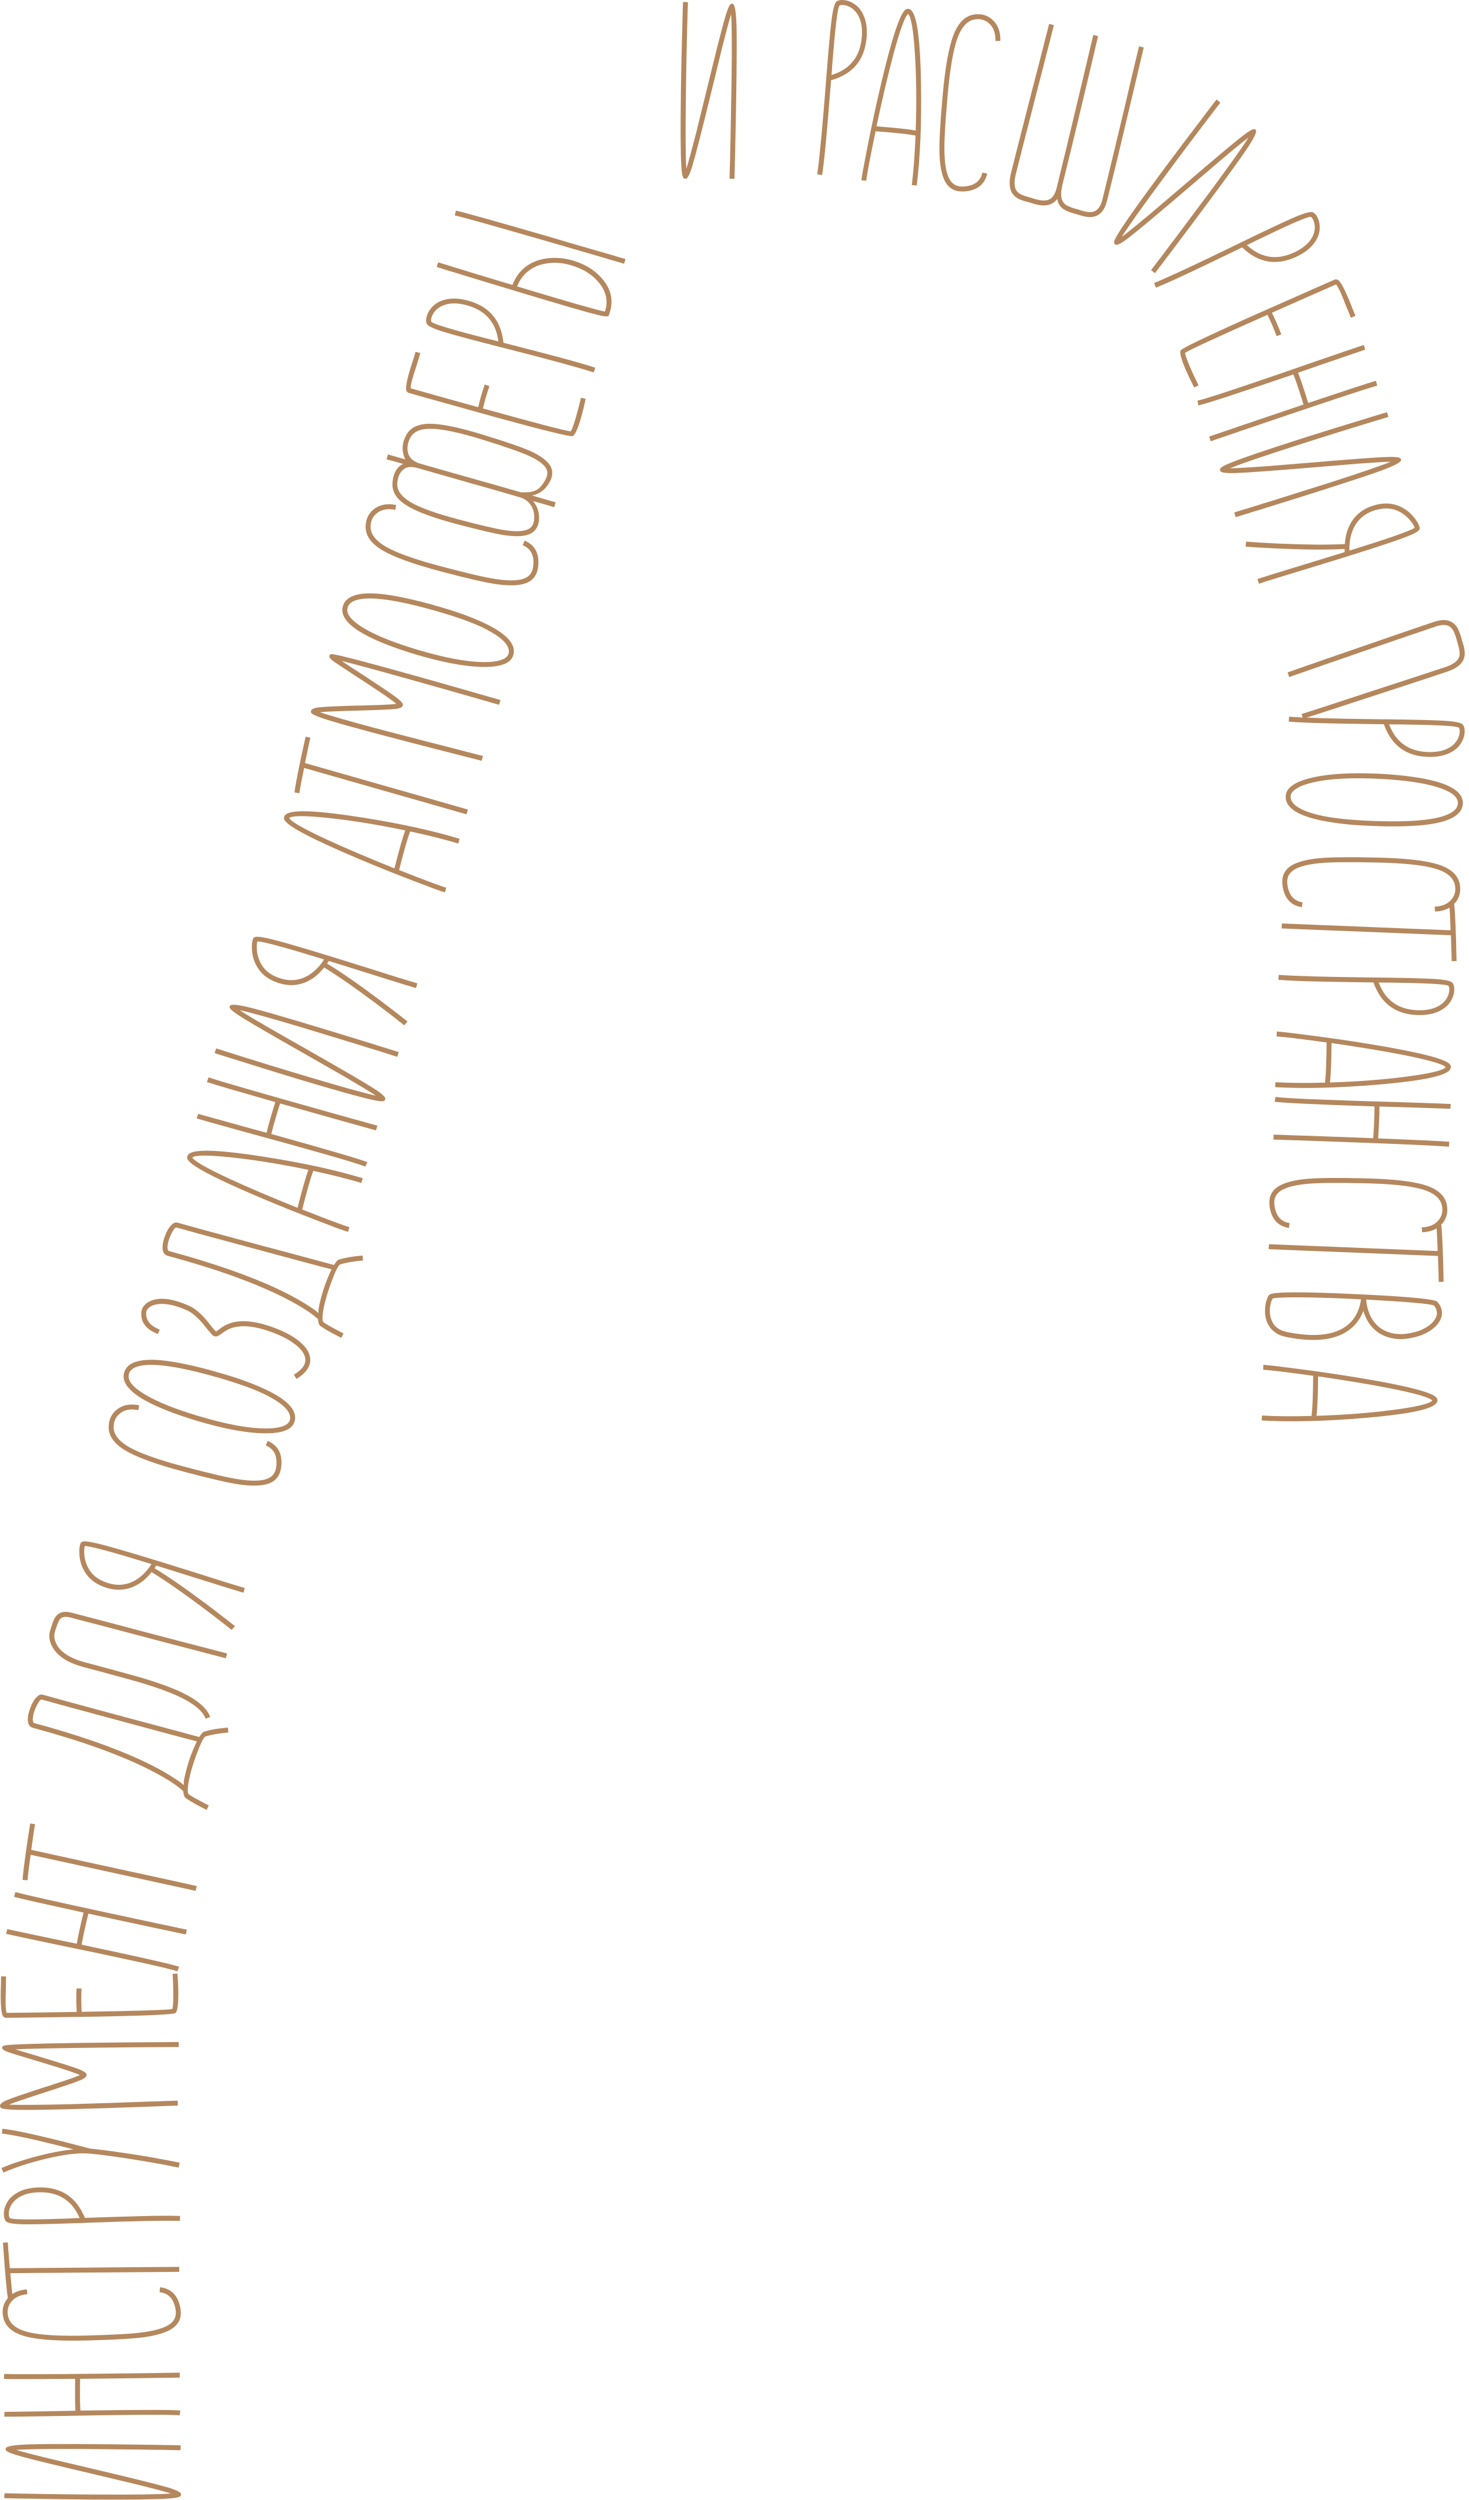 <?xml version="1.0" encoding="UTF-8"?> <svg xmlns="http://www.w3.org/2000/svg" width="298" height="507" viewBox="0 0 298 507" fill="none"><path d="M36.723 505.87C36.692 506.082 36.579 506.23 36.385 506.312C36.06 506.461 35.386 506.572 34.361 506.646C31.921 506.843 26.631 506.917 18.493 506.866C16.491 506.849 14.35 506.825 12.071 506.794C10.264 506.759 8.392 506.725 6.455 506.691C5.69 506.681 4.933 506.67 4.184 506.66C3.598 506.648 3.012 506.636 2.426 506.625C2.214 506.61 1.995 506.604 1.767 506.605L1.523 506.607L1.303 506.585C1.026 506.587 0.88 506.588 0.863 506.588L0.904 505.587C7.677 505.746 14.107 505.834 20.194 505.852C27.633 505.892 32.466 505.822 34.695 505.642C33.406 505.245 31.082 504.628 27.722 503.792C25.439 503.24 22.292 502.491 18.281 501.545C11.302 499.907 6.744 498.795 4.607 498.209C2.503 497.639 1.376 497.201 1.227 496.892L1.104 496.698L1.2 496.453C1.343 496.045 2.863 495.789 5.759 495.685C9.86 495.556 18.568 495.586 31.884 495.776C32.291 495.789 32.755 495.802 33.276 495.814L33.935 495.809L34.545 495.828C35.506 495.837 36.206 495.848 36.645 495.861L36.629 496.862C36.189 496.849 35.489 496.838 34.529 496.829L33.918 496.81L33.259 496.79C32.738 496.795 32.266 496.79 31.843 496.777C31.501 496.78 31.013 496.775 30.378 496.764L28.742 496.728C27.016 496.709 25.616 496.695 24.542 496.687C21.433 496.646 18.706 496.619 16.362 496.604C9.689 496.575 5.327 496.641 3.278 496.803C4.518 497.184 6.695 497.753 9.81 498.51C11.962 499.031 14.865 499.716 18.517 500.567C26.605 502.474 31.742 503.744 33.928 504.378C35.788 504.917 36.719 505.382 36.722 505.773L36.723 505.87Z" fill="#B4875D"></path><path d="M0.797 482.404L0.838 481.403C3.085 481.483 9.417 481.466 19.833 481.353C22.193 481.319 24.414 481.293 26.497 481.277C28.141 481.248 29.817 481.227 31.526 481.214C32.194 481.192 32.861 481.179 33.528 481.174C34.033 481.17 34.545 481.166 35.066 481.162C35.994 481.138 36.458 481.126 36.458 481.126L36.465 482.127L34.683 482.166C34.016 482.171 33.357 482.176 32.706 482.181C31.86 482.188 31.021 482.202 30.191 482.225C28.043 482.242 25.976 482.266 23.991 482.297C20.996 482.337 18.416 482.365 16.252 482.382C16.238 482.675 16.233 483.049 16.236 483.505C16.224 484.059 16.22 484.612 16.224 485.165C16.22 486.63 16.245 487.851 16.302 488.827C28.28 488.653 35.043 488.649 36.59 488.816L36.452 489.794C35.344 489.672 32.088 489.64 26.685 489.699C22.421 489.732 17.188 489.813 10.988 489.942C5.292 490.035 1.923 490.078 0.881 490.07L0.898 489.093C1.923 489.085 5.284 489.035 10.98 488.942L15.301 488.859C15.245 487.867 15.219 486.638 15.224 485.173C15.219 484.62 15.223 484.075 15.235 483.537C15.248 483.081 15.253 482.699 15.251 482.39C7.097 482.453 2.279 482.458 0.797 482.404Z" fill="#B4875D"></path><path d="M36.679 468.986C36.687 469.898 36.416 470.689 35.868 471.361C34.868 472.557 32.815 473.395 29.71 473.874C27.499 474.217 23.57 474.459 17.924 474.601C12.049 474.76 7.815 474.492 5.222 473.796C2.612 473.1 1.097 471.826 0.675 469.974C0.355 468.609 0.582 467.386 1.355 466.306C2.241 465.078 3.602 464.392 5.441 464.248L5.546 465.224C4.001 465.366 2.882 465.92 2.189 466.886C1.577 467.72 1.398 468.674 1.65 469.746C2.004 471.29 3.42 472.361 5.899 472.961C8.394 473.543 12.391 473.757 17.891 473.6C23.294 473.46 27.069 473.236 29.215 472.926C32.271 472.496 34.227 471.756 35.081 470.708C35.598 470.101 35.779 469.319 35.625 468.36C35.266 466.181 34.183 465.002 32.375 464.82L32.465 463.819C34.794 464.077 36.181 465.548 36.625 468.23L36.679 468.986Z" fill="#B4875D"></path><path d="M0.584 454.79L1.584 454.709C1.584 454.726 1.594 454.88 1.612 455.173C1.647 455.515 1.675 455.905 1.694 456.344C1.802 457.613 1.901 458.817 1.991 459.955C2.626 459.95 4.563 459.935 7.801 459.91C8.648 459.904 9.364 459.898 9.95 459.894L12.269 459.876C14.059 459.862 15.72 459.849 17.249 459.837C26.608 459.748 32.98 459.699 36.365 459.689L36.348 460.69C33.028 460.716 26.73 460.765 17.452 460.836L8.029 460.91C4.758 460.935 2.78 460.95 2.096 460.956C2.312 463.574 2.488 465.298 2.625 466.127L1.625 466.282C1.455 465.29 1.234 463.127 0.964 459.792C0.875 458.735 0.793 457.613 0.718 456.425C0.683 456.035 0.656 455.661 0.637 455.303C0.619 455.173 0.61 455.059 0.609 454.961C0.593 454.88 0.584 454.823 0.584 454.79Z" fill="#B4875D"></path><path d="M1.985 449.797C2.394 450.005 4.193 450.089 7.383 450.048C8.604 450.038 10.076 450.002 11.801 449.94L14.047 449.874L15.121 449.817L16.17 449.784C16.054 449.525 15.938 449.29 15.823 449.079C15.674 448.787 15.517 448.512 15.353 448.252C14.941 447.588 14.456 447.014 13.899 446.53C12.407 445.191 10.481 444.53 8.121 444.549C6.347 444.562 4.91 444.915 3.808 445.607C3.387 445.871 3.023 446.183 2.717 446.544C2.475 446.822 2.282 447.117 2.138 447.427C1.914 447.901 1.795 448.382 1.783 448.87C1.769 449.261 1.837 449.57 1.985 449.797ZM36.488 450.359C33.329 450.27 27.194 450.39 18.082 450.722L16.617 450.782C10.711 450.99 6.74 451.078 4.705 451.045C2.67 450.996 1.505 450.793 1.209 450.437C0.913 450.082 0.771 449.578 0.782 448.927C0.777 448.276 0.927 447.64 1.231 447.019C1.407 446.627 1.632 446.267 1.907 445.94C2.261 445.514 2.69 445.144 3.192 444.831C4.455 444.007 6.096 443.588 8.114 443.572C12.492 443.538 15.527 445.598 17.22 449.752L18.05 449.721C23.045 449.552 26.584 449.443 28.668 449.394C31.987 449.303 34.608 449.291 36.529 449.358L36.488 450.359Z" fill="#B4875D"></path><path d="M0.387 432.647L0.477 431.67C2.513 431.882 6.027 432.603 11.017 433.834C12.566 434.213 14.213 434.631 15.958 435.09C16.252 435.169 16.554 435.248 16.863 435.327C17.092 435.39 17.328 435.453 17.573 435.517C18.03 435.643 18.282 435.706 18.331 435.706C20.905 435.947 24.767 436.486 29.916 437.325C31.432 437.606 32.965 437.888 34.513 438.169C35.018 438.279 35.483 438.373 35.907 438.451C36.054 438.482 36.184 438.506 36.298 438.521C36.38 438.537 36.428 438.544 36.445 438.544L36.257 439.547C36.257 439.547 36.078 439.516 35.719 439.453C35.507 439.406 35.304 439.367 35.108 439.336C34.847 439.273 34.586 439.218 34.325 439.171C33.625 439.046 32.932 438.913 32.247 438.772C31.383 438.616 30.536 438.468 29.704 438.328C24.555 437.473 20.709 436.933 18.168 436.708C16.034 436.513 13.091 436.862 9.338 437.753C6.056 438.544 3.175 439.478 0.693 440.555L0.295 439.63C2.047 438.884 4.222 438.151 6.821 437.431C9.858 436.61 12.556 436.085 14.914 435.855C13.577 435.507 12.395 435.207 11.367 434.954C9.9 434.591 8.562 434.268 7.356 433.985C4.176 433.26 1.853 432.815 0.387 432.647Z" fill="#B4875D"></path><path d="M36.263 415.09C29.687 415.125 23.413 415.182 17.44 415.26C10.442 415.347 5.666 415.449 3.111 415.567C4.09 415.885 5.534 416.321 7.443 416.876C11.75 418.177 14.515 419.051 15.74 419.497C16.882 419.928 17.488 420.306 17.555 420.631C17.656 421.021 17.276 421.406 16.417 421.787C15.443 422.202 12.992 423.043 9.063 424.31C8.3 424.56 7.65 424.769 7.115 424.936C6.368 425.185 5.702 425.41 5.118 425.61C3.624 426.094 2.528 426.485 1.831 426.783C3.752 426.882 8.033 426.849 14.672 426.684C17.13 426.616 19.863 426.529 22.874 426.425C25.233 426.341 27.601 426.258 29.977 426.174C30.627 426.153 31.343 426.131 32.124 426.109C32.401 426.09 32.718 426.08 33.076 426.077L33.516 426.049L33.906 426.046C35.062 426.005 35.778 425.983 36.054 425.981L36.062 426.982C35.655 426.985 33.637 427.057 30.009 427.199C16.243 427.697 7.496 427.911 3.768 427.842C2.091 427.807 1 427.717 0.494 427.575C0.184 427.48 0.02 427.31 0.002 427.066C-0.033 426.692 0.403 426.306 1.311 425.908C2.317 425.477 4.801 424.62 8.762 423.336L9.274 423.185L10.881 422.66C11.726 422.393 12.44 422.16 13.024 421.96C14.599 421.427 15.662 421.036 16.214 420.788C15.56 420.483 14.254 420.022 12.296 419.402C11.546 419.164 10.673 418.894 9.678 418.592C8.993 418.386 8.152 418.132 7.157 417.83C3.894 416.863 1.936 416.251 1.283 415.996C0.728 415.773 0.45 415.531 0.448 415.27L0.446 415.075L0.64 414.878C0.672 414.861 0.713 414.845 0.762 414.828C0.859 414.795 1.046 414.761 1.322 414.726C2.038 414.639 3.372 414.564 5.325 414.5C10.776 414.311 21.086 414.174 36.255 414.089L36.263 415.09Z" fill="#B4875D"></path><path d="M35.023 400.27L35.999 400.214C36.108 401.678 36.167 402.947 36.175 404.021C36.194 406.463 36.002 407.856 35.597 408.201C35.225 408.497 30.011 408.741 19.953 408.933C16.113 408.995 12.06 409.051 7.796 409.1C6.38 409.111 4.989 409.13 3.622 409.157L1.253 409.175C1.026 409.177 0.838 409.097 0.69 408.935C0.264 408.516 0.086 406.661 0.159 403.373C0.201 402.494 0.218 401.631 0.212 400.785L1.213 400.777C1.216 401.151 1.211 401.583 1.198 402.071L1.184 403.414C1.172 403.935 1.159 404.399 1.146 404.806C1.134 405.343 1.13 405.815 1.133 406.222C1.157 407.28 1.228 407.93 1.343 408.174C4.957 408.145 9.693 408.084 15.551 407.99L15.549 407.624C15.531 407.445 15.521 407.29 15.521 407.16C15.501 406.721 15.489 406.306 15.486 405.915C15.478 404.809 15.495 403.905 15.539 403.205L16.54 403.246C16.497 403.946 16.479 404.85 16.488 405.956C16.507 406.347 16.518 406.754 16.522 407.177C16.523 407.323 16.532 407.478 16.55 407.641C16.55 407.754 16.551 407.86 16.552 407.958C27.7 407.79 33.835 407.604 34.956 407.4C35.084 407.041 35.15 406.121 35.155 404.64C35.161 403.289 35.117 401.832 35.023 400.27Z" fill="#B4875D"></path><path d="M2.852 384.656L3.114 383.689C5.287 384.264 11.466 385.648 21.649 387.841C23.958 388.329 26.13 388.796 28.165 389.241C29.775 389.576 31.414 389.926 33.084 390.291C33.739 390.418 34.393 390.553 35.045 390.695C35.538 390.803 36.039 390.912 36.547 391.024C37.457 391.206 37.912 391.297 37.912 391.297L37.698 392.275L35.952 391.918C35.3 391.775 34.656 391.635 34.02 391.496C33.193 391.315 32.373 391.144 31.558 390.982C29.459 390.524 27.438 390.09 25.495 389.682C22.566 389.058 20.044 388.515 17.929 388.053C17.851 388.335 17.763 388.699 17.665 389.145C17.531 389.682 17.405 390.221 17.287 390.761C16.958 392.189 16.713 393.385 16.552 394.349C28.273 396.828 34.869 398.32 36.341 398.826L35.989 399.748C34.936 399.385 31.768 398.634 26.486 397.496C22.32 396.585 17.199 395.507 11.124 394.262C5.548 393.093 2.253 392.389 1.239 392.151L1.471 391.202C2.473 391.421 5.762 392.115 11.337 393.284L15.569 394.159C15.734 393.179 15.98 391.975 16.309 390.547C16.427 390.007 16.552 389.476 16.682 388.955C16.796 388.513 16.885 388.141 16.951 387.839C8.985 386.097 4.285 385.036 2.852 384.656Z" fill="#B4875D"></path><path d="M6.106 369.77L7.1 369.912C7.097 369.928 7.071 370.081 7.025 370.371C6.984 370.712 6.924 371.099 6.846 371.531C6.67 372.792 6.5 373.988 6.337 375.119C6.957 375.254 8.849 375.668 12.013 376.36C12.84 376.54 13.54 376.693 14.112 376.818L16.378 377.314C18.127 377.696 19.749 378.051 21.243 378.378C30.39 380.361 36.615 381.722 39.918 382.461L39.681 383.433C36.437 382.724 30.284 381.379 21.22 379.397L12.014 377.384C8.818 376.686 6.886 376.263 6.218 376.117C5.849 378.719 5.64 380.439 5.59 381.278L4.581 381.207C4.634 380.203 4.897 378.044 5.371 374.733C5.518 373.682 5.686 372.569 5.876 371.394C5.928 371.006 5.984 370.635 6.045 370.282C6.057 370.151 6.073 370.038 6.094 369.942C6.095 369.859 6.1 369.802 6.106 369.77Z" fill="#B4875D"></path><path d="M37.276 361.471C37.278 361.286 37.298 361.097 37.336 360.905C37.881 358.166 38.749 355.57 39.94 353.117C39.211 352.943 37.408 352.471 34.531 351.7C31.497 350.884 28.322 350.029 25.006 349.133C16.139 346.754 10.61 345.251 8.419 344.626C8.173 344.657 7.836 345.094 7.409 345.937C6.96 346.858 6.711 347.701 6.662 348.466C6.655 348.548 6.649 348.631 6.642 348.714C6.647 348.817 6.661 348.914 6.686 349.006C6.722 349.236 6.802 349.369 6.927 349.405C15.837 351.813 23.203 354.381 29.025 357.11C31.113 358.096 32.941 359.075 34.509 360.047C35.112 360.422 35.677 360.787 36.203 361.14C36.596 361.421 36.948 361.7 37.259 361.974C37.281 361.896 37.29 361.806 37.286 361.703L37.276 361.471ZM40.419 352.239C40.844 351.581 41.158 351.222 41.362 351.162C42.379 350.86 43.484 350.634 44.678 350.484C45.063 350.441 45.429 350.402 45.778 350.366C45.901 350.351 46.014 350.34 46.117 350.336L46.194 350.333L46.241 350.346L46.308 351.355L46.285 351.349L46.184 351.345C46.097 351.354 46.002 351.361 45.899 351.366C45.555 351.386 45.196 351.427 44.822 351.49C43.664 351.633 42.605 351.847 41.644 352.131C41.252 352.375 40.627 353.677 39.766 356.038C38.857 358.571 38.309 360.666 38.124 362.323C38.057 363.15 38.094 363.643 38.235 363.802C38.651 364.124 39.455 364.599 40.647 365.227C41.027 365.437 41.417 365.641 41.817 365.84C41.965 365.916 42.091 365.978 42.196 366.025C42.301 366.071 42.354 366.095 42.354 366.095L41.915 367.011C41.899 367.006 41.876 366.999 41.844 366.99C41.817 366.966 41.781 366.947 41.734 366.933C41.602 366.862 41.47 366.79 41.338 366.719C40.911 366.495 40.505 366.286 40.12 366.092C38.906 365.424 38.07 364.914 37.612 364.563C37.388 364.398 37.245 363.951 37.182 363.222C37.117 363.153 37.05 363.091 36.981 363.038C36.873 362.939 36.751 362.836 36.612 362.729C36.254 362.441 35.844 362.129 35.381 361.794C34.022 360.864 32.351 359.896 30.37 358.891C24.349 355.851 16.451 353.012 6.676 350.374C6.202 350.255 5.883 349.919 5.72 349.365C5.55 348.656 5.664 347.724 6.061 346.568C6.446 345.459 6.917 344.637 7.476 344.103C7.693 343.877 7.921 343.73 8.16 343.663C8.344 343.614 8.521 343.614 8.693 343.663C10.775 344.257 16.476 345.809 25.797 348.318C27.371 348.733 29.086 349.189 30.942 349.685C32.167 350.018 33.669 350.421 35.446 350.895C38.496 351.715 40.153 352.163 40.419 352.239Z" fill="#B4875D"></path><path d="M41.708 348.524C41.017 346.617 38.494 344.813 34.138 343.113C32.466 342.449 30.419 341.763 27.998 341.055C27.043 340.782 25.961 340.482 24.751 340.153L23.148 339.721L20.864 339.094L18.668 338.518C17.818 338.292 17.127 338.104 16.595 337.952C14.889 337.465 13.493 336.812 12.406 335.994C11.59 335.355 10.979 334.647 10.575 333.872C9.957 332.714 9.843 331.572 10.232 330.448L10.443 329.797L10.641 329.193L10.862 328.596C11.059 328.145 11.288 327.787 11.549 327.523C12.231 326.855 13.234 326.692 14.557 327.036C15.928 327.394 18.369 328.032 21.882 328.95C25.041 329.801 28.684 330.765 32.812 331.842C41.65 334.145 46.069 335.297 46.069 335.297L45.817 336.266C45.739 336.243 41.32 335.092 32.56 332.811C28.01 331.613 24.359 330.647 21.607 329.912C18.074 329.005 15.641 328.37 14.306 328.005C13.358 327.769 12.676 327.845 12.26 328.234C11.999 328.498 11.712 329.118 11.399 330.095L11.275 330.441L11.181 330.769C10.888 331.617 10.983 332.499 11.467 333.415C11.8 334.086 12.336 334.696 13.077 335.246C14.056 335.966 15.32 336.547 16.87 336.989C18.193 337.333 19.609 337.712 21.116 338.125L23.517 338.785L25.214 339.244C26.486 339.591 27.615 339.905 28.601 340.186C31.112 340.937 33.225 341.659 34.94 342.351C39.297 344.103 41.865 346.047 42.644 348.182L41.708 348.524Z" fill="#B4875D"></path><path d="M30.244 317.893C30.413 317.654 30.576 317.412 30.73 317.169C22.813 314.722 18.303 313.502 17.201 313.509C17.085 313.916 17.048 314.43 17.09 315.052C17.129 315.808 17.286 316.53 17.564 317.218C18.163 318.794 19.261 319.929 20.858 320.621C23.248 321.676 25.458 321.613 27.488 320.432C28.221 319.998 28.907 319.433 29.546 318.735C29.792 318.467 30.025 318.186 30.244 317.893ZM16.091 314.817C16.066 314.015 16.155 313.38 16.356 312.912C16.474 312.675 16.753 312.56 17.191 312.567C17.767 312.562 18.782 312.742 20.236 313.106C23.147 313.819 29.533 315.727 39.396 318.83C44.375 320.421 47.796 321.482 49.658 322.014L49.383 322.977C48.225 322.646 44.796 321.583 39.097 319.786C37.499 319.279 35.036 318.508 31.709 317.474C31.675 317.532 31.617 317.617 31.535 317.729L31.441 317.879L31.33 318C34.103 319.672 37.644 322.122 41.952 325.349C42.692 325.899 43.436 326.467 44.183 327.052C44.795 327.515 45.4 327.975 45.997 328.434C46.216 328.615 46.443 328.798 46.678 328.983C46.843 329.115 47.017 329.249 47.198 329.386C47.502 329.625 47.654 329.744 47.654 329.744L47 330.523L46.88 330.412C46.837 330.383 46.787 330.352 46.729 330.318C46.675 330.269 46.614 330.218 46.544 330.164C46.379 330.032 46.205 329.898 46.024 329.762C45.805 329.581 45.578 329.397 45.343 329.212C44 328.168 42.659 327.142 41.322 326.134C37.013 322.906 33.488 320.461 30.747 318.798C29.6 320.265 28.285 321.286 26.8 321.861C24.82 322.633 22.7 322.527 20.442 321.544C18.624 320.737 17.351 319.417 16.622 317.584C16.279 316.708 16.102 315.785 16.091 314.817Z" fill="#B4875D"></path><path d="M56.875 298.333C56.625 299.21 56.142 299.893 55.427 300.383C54.131 301.248 51.925 301.473 48.811 301.058C46.593 300.763 42.755 299.888 37.297 298.431C31.616 296.928 27.63 295.476 25.338 294.077C23.03 292.674 21.936 291.024 22.054 289.128C22.132 287.728 22.694 286.619 23.74 285.801C24.936 284.873 26.436 284.599 28.24 284.978L28.066 285.944C26.544 285.645 25.314 285.861 24.377 286.592C23.555 287.221 23.113 288.085 23.053 289.185C22.957 290.765 24.014 292.193 26.223 293.467C28.452 294.729 32.228 296.061 37.549 297.462C42.772 298.851 46.456 299.7 48.603 300.008C51.657 300.457 53.741 300.299 54.857 299.534C55.523 299.098 55.917 298.398 56.04 297.435C56.31 295.244 55.604 293.806 53.92 293.123L54.289 292.187C56.451 293.092 57.367 294.894 57.036 297.592L56.875 298.333Z" fill="#B4875D"></path><path d="M26.146 278.621C25.789 279.873 26.874 281.258 29.403 282.775C31.932 284.293 35.608 285.766 40.431 287.193C44.784 288.487 48.486 289.273 51.538 289.552C54.574 289.826 56.703 289.63 57.926 288.964C58.389 288.707 58.678 288.375 58.795 287.968C58.938 287.467 58.853 286.935 58.539 286.371C57.864 285.18 56.187 283.939 53.508 282.65C50.794 281.367 47.016 280.077 42.173 278.779C36.61 277.275 32.457 276.614 29.714 276.796C27.644 276.933 26.454 277.541 26.146 278.621ZM59.757 288.242C59.565 288.915 59.117 289.448 58.413 289.839C56.913 290.646 54.356 290.856 50.743 290.468C47.756 290.14 44.225 289.377 40.149 288.179C35.534 286.794 31.957 285.392 29.417 283.973C26.063 282.084 24.652 280.209 25.184 278.346C25.729 276.437 27.904 275.577 31.709 275.766C34.343 275.909 37.917 276.582 42.431 277.786C44.595 278.387 46.367 278.91 47.746 279.355C49.524 279.947 51.121 280.547 52.539 281.155C56.219 282.73 58.511 284.307 59.415 285.885C59.866 286.674 59.981 287.46 59.757 288.242Z" fill="#B4875D"></path><path d="M62.813 276.646C62.496 277.757 61.604 278.747 60.138 279.615L59.621 278.756C61.313 277.75 62.082 276.658 61.928 275.479C61.778 274.404 60.94 273.336 59.416 272.274C57.891 271.212 55.912 270.317 53.479 269.589C51.183 268.916 49.247 268.761 47.671 269.124C47.078 269.242 46.531 269.442 46.028 269.721C45.827 269.833 45.631 269.955 45.441 270.087L45.186 270.268L44.737 270.597L44.489 270.754C44.323 270.859 44.167 270.933 44.019 270.976C43.637 271.07 43.297 270.956 43 270.634C42.783 270.386 42.547 270.115 42.292 269.822L41.655 269.031C40.302 267.308 39.053 266.198 37.908 265.702C36.347 265.002 34.91 264.583 33.595 264.445C32.292 264.327 31.261 264.498 30.503 264.959C29.942 265.323 29.657 265.758 29.648 266.263C29.591 267.77 30.507 268.887 32.399 269.613L32.037 270.525C29.689 269.618 28.566 268.189 28.666 266.237C28.695 265.365 29.135 264.653 29.987 264.1C31.893 262.935 34.672 263.162 38.324 264.779C39.647 265.361 41.021 266.565 42.446 268.394L43.06 269.178C43.315 269.471 43.545 269.732 43.751 269.96L43.767 269.99L43.791 269.997C43.822 270.005 43.901 269.969 44.026 269.886L44.19 269.755L44.378 269.631L44.609 269.443L44.894 269.245C45.124 269.091 45.342 268.95 45.548 268.822C46.127 268.514 46.735 268.281 47.372 268.125C49.127 267.728 51.254 267.896 53.754 268.626C56.421 269.422 58.575 270.417 60.214 271.613C61.864 272.829 62.766 274.085 62.92 275.382C62.965 275.818 62.93 276.239 62.813 276.646Z" fill="#B4875D"></path><path d="M64.604 265.751C64.606 265.565 64.626 265.376 64.664 265.184C65.209 262.445 66.077 259.849 67.268 257.397C66.539 257.222 64.736 256.75 61.859 255.979C58.825 255.164 55.65 254.308 52.334 253.412C43.467 251.033 37.938 249.53 35.747 248.905C35.501 248.936 35.164 249.373 34.738 250.216C34.288 251.137 34.039 251.98 33.99 252.745C33.984 252.828 33.977 252.91 33.97 252.993C33.975 253.096 33.989 253.193 34.014 253.285C34.05 253.515 34.13 253.648 34.255 253.684C43.165 256.092 50.531 258.661 56.353 261.389C58.442 262.375 60.27 263.354 61.837 264.326C62.441 264.701 63.005 265.066 63.531 265.419C63.924 265.701 64.276 265.979 64.587 266.254C64.609 266.176 64.618 266.085 64.614 265.982L64.604 265.751ZM67.748 256.518C68.172 255.86 68.486 255.502 68.69 255.441C69.707 255.139 70.812 254.913 72.006 254.763C72.391 254.721 72.757 254.681 73.106 254.646C73.229 254.63 73.342 254.62 73.445 254.615L73.522 254.612L73.569 254.625L73.636 255.635L73.613 255.628L73.512 255.625C73.425 255.634 73.33 255.64 73.227 255.645C72.883 255.665 72.524 255.706 72.151 255.769C70.993 255.912 69.933 256.126 68.972 256.41C68.58 256.654 67.955 257.956 67.094 260.318C66.185 262.851 65.638 264.946 65.452 266.602C65.385 267.43 65.422 267.923 65.563 268.081C65.979 268.403 66.783 268.878 67.975 269.506C68.355 269.716 68.745 269.921 69.145 270.119C69.293 270.195 69.419 270.257 69.524 270.304C69.629 270.351 69.682 270.374 69.682 270.374L69.243 271.29C69.227 271.285 69.204 271.279 69.172 271.27C69.145 271.245 69.109 271.226 69.062 271.213C68.93 271.141 68.798 271.07 68.666 270.998C68.239 270.775 67.833 270.566 67.448 270.371C66.234 269.703 65.398 269.194 64.94 268.843C64.716 268.677 64.573 268.23 64.51 267.501C64.445 267.432 64.378 267.371 64.309 267.317C64.202 267.219 64.079 267.116 63.94 267.008C63.582 266.72 63.172 266.408 62.709 266.073C61.35 265.143 59.679 264.176 57.698 263.17C51.677 260.13 43.779 257.292 34.004 254.653C33.53 254.535 33.211 254.198 33.048 253.644C32.878 252.935 32.992 252.003 33.39 250.847C33.774 249.738 34.245 248.916 34.804 248.382C35.021 248.156 35.249 248.01 35.488 247.942C35.672 247.893 35.849 247.893 36.022 247.942C38.103 248.537 43.804 250.088 53.126 252.597C54.7 253.013 56.414 253.468 58.27 253.964C59.495 254.297 60.997 254.7 62.774 255.174C65.824 255.994 67.482 256.442 67.748 256.518Z" fill="#B4875D"></path><path d="M46.627 239.076C50.413 240.817 54.993 242.767 60.368 244.928C61.284 241.246 62.017 238.679 62.566 237.228C57.024 236.069 51.871 235.233 47.109 234.719C42.28 234.204 39.581 234.203 39.011 234.718C39.366 235.428 41.905 236.881 46.627 239.076ZM73.583 238.926L73.308 239.889C70.63 239.073 67.377 238.254 63.549 237.432C62.995 238.899 62.249 241.513 61.31 245.273C66.453 247.3 69.642 248.49 70.879 248.843L70.604 249.806C69.837 249.587 67.685 248.795 64.148 247.429C60.166 245.903 56.469 244.416 53.057 242.968C46.275 240.101 41.789 237.94 39.598 236.485C38.802 235.953 38.295 235.504 38.078 235.137C37.996 235.012 37.956 234.882 37.961 234.748L37.995 234.453C38.062 234.218 38.256 234.011 38.578 233.832C40.102 232.998 45.069 233.24 53.478 234.557C61.352 235.79 68.054 237.246 73.583 238.926Z" fill="#B4875D"></path><path d="M41.98 219.426L42.301 218.477C44.434 219.187 50.514 220.957 60.539 223.785C62.813 224.418 64.951 225.02 66.954 225.592C68.54 226.027 70.154 226.48 71.797 226.949C72.443 227.116 73.087 227.292 73.729 227.475C74.214 227.614 74.707 227.754 75.208 227.897C76.105 228.136 76.553 228.256 76.553 228.256L76.278 229.218L74.558 228.753C73.916 228.569 73.282 228.388 72.656 228.21C71.842 227.977 71.034 227.755 70.231 227.543C68.165 226.953 66.176 226.393 64.262 225.864C61.377 225.057 58.895 224.357 56.813 223.763C56.717 224.04 56.606 224.398 56.481 224.836C56.314 225.363 56.154 225.893 56.002 226.426C55.584 227.83 55.265 229.008 55.044 229.96C66.585 233.171 73.074 235.074 74.512 235.671L74.103 236.57C73.075 236.141 69.96 235.192 64.76 233.724C60.659 232.554 55.616 231.156 49.631 229.532C44.14 228.015 40.896 227.106 39.898 226.804L40.19 225.872C41.176 226.153 44.415 227.053 49.906 228.57L54.074 229.709C54.3 228.741 54.622 227.555 55.04 226.151C55.191 225.619 55.349 225.097 55.512 224.585C55.653 224.151 55.766 223.785 55.851 223.488C48.01 221.249 43.386 219.895 41.98 219.426Z" fill="#B4875D"></path><path d="M78.138 222.971C78.049 223.165 77.899 223.275 77.689 223.299C77.335 223.351 76.657 223.267 75.653 223.048C73.256 222.55 68.161 221.129 60.367 218.786C58.451 218.205 56.404 217.578 54.226 216.905C52.502 216.363 50.716 215.802 48.867 215.223C48.136 214.997 47.412 214.774 46.697 214.553C46.138 214.376 45.579 214.2 45.02 214.023C44.821 213.949 44.612 213.881 44.393 213.819L44.158 213.752L43.953 213.668C43.687 213.592 43.547 213.552 43.531 213.547L43.853 212.598C50.305 214.66 56.449 216.559 62.285 218.292C69.41 220.428 74.067 221.724 76.256 222.18C75.132 221.435 73.076 220.188 70.088 218.438C68.054 217.265 65.246 215.659 61.663 213.621C55.43 210.081 51.37 207.729 49.486 206.564C47.627 205.424 46.67 204.686 46.614 204.348L46.551 204.127L46.712 203.919C46.964 203.568 48.495 203.751 51.303 204.468C55.273 205.5 63.62 207.984 76.342 211.921C76.728 212.049 77.17 212.192 77.666 212.35L78.3 212.531L78.88 212.722C79.799 213.001 80.468 213.209 80.886 213.346L80.588 214.301C80.169 214.165 79.501 213.957 78.582 213.678L78.002 213.487L77.375 213.283C76.874 213.14 76.422 213.002 76.02 212.87C75.691 212.776 75.224 212.635 74.618 212.445L73.058 211.949C71.408 211.444 70.069 211.036 69.041 210.725C66.069 209.809 63.461 209.014 61.216 208.339C54.822 206.429 50.619 205.263 48.606 204.841C49.689 205.556 51.617 206.716 54.392 208.32C56.31 209.427 58.902 210.903 62.166 212.749C69.388 216.859 73.959 219.526 75.877 220.751C77.509 221.793 78.272 222.501 78.165 222.877L78.138 222.971Z" fill="#B4875D"></path><path d="M65.249 195.285C65.418 195.046 65.58 194.804 65.735 194.561C57.818 192.114 53.308 190.894 52.206 190.901C52.09 191.308 52.053 191.822 52.095 192.444C52.134 193.2 52.291 193.922 52.569 194.61C53.168 196.186 54.266 197.321 55.862 198.013C58.253 199.068 60.463 199.005 62.492 197.824C63.226 197.391 63.912 196.825 64.551 196.127C64.797 195.859 65.029 195.578 65.249 195.285ZM51.096 192.209C51.071 191.407 51.16 190.772 51.361 190.305C51.479 190.068 51.757 189.952 52.196 189.959C52.772 189.954 53.787 190.134 55.241 190.498C58.152 191.211 64.538 193.119 74.4 196.222C79.38 197.813 82.8 198.875 84.663 199.406L84.388 200.369C83.23 200.038 79.801 198.975 74.102 197.178C72.504 196.671 70.041 195.9 66.714 194.866C66.68 194.924 66.622 195.009 66.54 195.121L66.446 195.272L66.335 195.392C69.108 197.064 72.648 199.514 76.957 202.741C77.697 203.291 78.441 203.859 79.188 204.444C79.8 204.907 80.405 205.367 81.002 205.826C81.221 206.007 81.448 206.19 81.683 206.376C81.848 206.507 82.022 206.641 82.203 206.778C82.507 207.017 82.659 207.137 82.659 207.137L82.005 207.915L81.884 207.804C81.842 207.775 81.792 207.744 81.734 207.71C81.68 207.661 81.618 207.61 81.549 207.556C81.384 207.424 81.21 207.29 81.029 207.154C80.81 206.973 80.583 206.789 80.348 206.604C79.004 205.56 77.664 204.534 76.327 203.526C72.018 200.299 68.493 197.853 65.752 196.191C64.605 197.657 63.29 198.678 61.805 199.253C59.825 200.025 57.705 199.919 55.447 198.936C53.629 198.129 52.356 196.809 51.626 194.976C51.284 194.1 51.107 193.177 51.096 192.209Z" fill="#B4875D"></path><path d="M66.28 170.242C70.065 171.983 74.645 173.934 80.02 176.095C80.936 172.412 81.669 169.846 82.219 168.395C76.676 167.235 71.524 166.399 66.762 165.886C61.933 165.37 59.233 165.37 58.663 165.884C59.019 166.595 61.557 168.048 66.28 170.242ZM93.235 170.093L92.96 171.055C90.282 170.24 87.029 169.421 83.201 168.599C82.647 170.066 81.901 172.679 80.963 176.44C86.105 178.467 89.295 179.657 90.531 180.01L90.256 180.972C89.489 180.753 87.337 179.961 83.8 178.596C79.818 177.07 76.121 175.582 72.709 174.134C65.928 171.267 61.441 169.106 59.25 167.651C58.454 167.119 57.948 166.67 57.731 166.303C57.648 166.178 57.609 166.049 57.613 165.914L57.647 165.619C57.714 165.385 57.908 165.178 58.23 164.999C59.755 164.165 64.721 164.406 73.13 165.724C81.004 166.956 87.706 168.413 93.235 170.093Z" fill="#B4875D"></path><path d="M61.977 149.384L62.96 149.589C62.955 149.604 62.92 149.755 62.856 150.041C62.793 150.379 62.709 150.761 62.604 151.188C62.35 152.436 62.105 153.619 61.871 154.737C62.481 154.911 64.344 155.443 67.458 156.332C68.272 156.564 68.96 156.761 69.524 156.922L71.754 157.558C73.476 158.05 75.072 158.506 76.543 158.926C85.547 161.479 91.674 163.229 94.925 164.174L94.627 165.129C91.434 164.218 85.377 162.489 76.456 159.942L67.394 157.355C64.249 156.456 62.347 155.914 61.69 155.726C61.158 158.299 60.841 160.003 60.738 160.837L59.736 160.703C59.852 159.703 60.25 157.566 60.932 154.291C61.144 153.251 61.382 152.151 61.645 150.991C61.721 150.606 61.8 150.239 61.883 149.891C61.903 149.761 61.927 149.649 61.953 149.555C61.96 149.473 61.968 149.416 61.977 149.384Z" fill="#B4875D"></path><path d="M101.247 142.92C94.928 141.099 88.893 139.385 83.14 137.776C76.401 135.886 71.79 134.637 69.306 134.03C70.156 134.611 71.418 135.437 73.093 136.507C76.858 138.97 79.265 140.588 80.314 141.362C81.288 142.097 81.763 142.63 81.736 142.961C81.722 143.363 81.25 143.626 80.317 143.749C79.267 143.872 76.678 143.988 72.551 144.096C71.748 144.121 71.066 144.138 70.505 144.147C69.718 144.176 69.016 144.204 68.399 144.231C66.83 144.274 65.668 144.34 64.915 144.43C66.73 145.067 70.846 146.242 77.263 147.955C79.64 148.583 82.287 149.271 85.205 150.019C87.492 150.605 89.787 151.192 92.09 151.782C92.72 151.945 93.413 152.126 94.169 152.325C94.44 152.385 94.747 152.465 95.091 152.563L95.521 152.66L95.896 152.767C97.016 153.053 97.71 153.234 97.976 153.31L97.701 154.273C97.309 154.161 95.353 153.662 91.832 152.775C78.484 149.37 70.032 147.109 66.474 145.992C64.876 145.485 63.854 145.092 63.409 144.812C63.139 144.634 63.029 144.425 63.08 144.185C63.152 143.816 63.679 143.569 64.663 143.444C65.75 143.314 68.374 143.192 72.537 143.077L73.07 143.077L74.76 143.026C75.646 143.008 76.397 142.985 77.014 142.959C78.675 142.891 79.805 142.816 80.404 142.733C79.863 142.257 78.741 141.446 77.037 140.299C76.384 139.859 75.623 139.354 74.753 138.784C74.154 138.393 73.419 137.912 72.549 137.342C69.692 135.494 67.986 134.355 67.431 133.926C66.962 133.555 66.763 133.244 66.834 132.994L66.888 132.806L67.129 132.672C67.165 132.665 67.209 132.661 67.26 132.658C67.363 132.654 67.552 132.674 67.827 132.719C68.538 132.837 69.839 133.141 71.73 133.63C77.014 134.986 86.944 137.762 101.521 141.958L101.247 142.92Z" fill="#B4875D"></path><path d="M70.516 123.21C70.159 124.462 71.245 125.847 73.773 127.365C76.302 128.882 79.978 130.355 84.801 131.783C89.154 133.076 92.856 133.862 95.908 134.141C98.944 134.416 101.074 134.22 102.296 133.553C102.759 133.296 103.049 132.964 103.165 132.557C103.308 132.056 103.223 131.524 102.91 130.961C102.234 129.769 100.557 128.529 97.879 127.239C95.164 125.957 91.386 124.666 86.543 123.368C80.98 121.865 76.827 121.204 74.084 121.385C72.014 121.522 70.825 122.13 70.516 123.21ZM104.127 132.832C103.935 133.505 103.487 134.037 102.783 134.428C101.283 135.236 98.726 135.445 95.113 135.057C92.126 134.729 88.595 133.966 84.519 132.769C79.904 131.383 76.327 129.981 73.787 128.562C70.433 126.673 69.022 124.798 69.554 122.936C70.099 121.026 72.274 120.166 76.079 120.355C78.713 120.498 82.287 121.171 86.801 122.376C88.965 122.977 90.737 123.499 92.117 123.944C93.894 124.536 95.492 125.136 96.909 125.744C100.589 127.319 102.881 128.896 103.785 130.474C104.237 131.263 104.351 132.049 104.127 132.832Z" fill="#B4875D"></path><path d="M108.997 115.771C108.747 116.648 108.264 117.331 107.549 117.821C106.253 118.686 104.047 118.911 100.933 118.496C98.715 118.201 94.877 117.326 89.42 115.869C83.738 114.366 79.752 112.914 77.46 111.515C75.153 110.112 74.058 108.462 74.176 106.566C74.254 105.166 74.816 104.057 75.862 103.239C77.058 102.311 78.558 102.037 80.362 102.416L80.188 103.382C78.666 103.083 77.436 103.299 76.499 104.03C75.677 104.659 75.236 105.523 75.175 106.623C75.079 108.203 76.136 109.631 78.345 110.905C80.575 112.167 84.35 113.499 89.671 114.9C94.894 116.289 98.578 117.138 100.725 117.446C103.779 117.895 105.863 117.737 106.979 116.972C107.645 116.536 108.04 115.836 108.162 114.873C108.432 112.682 107.726 111.244 106.042 110.561L106.411 109.625C108.573 110.53 109.489 112.332 109.158 115.03L108.997 115.771Z" fill="#B4875D"></path><path d="M110.658 97.24C111.058 96.491 111.134 95.81 110.885 95.198C110.454 94.16 108.997 93.127 106.515 92.097C105.004 91.462 102.112 90.475 97.839 89.137C93.249 87.725 89.835 86.996 87.597 86.949C85.348 86.882 83.886 87.498 83.211 88.794C82.619 89.979 82.499 91.079 82.853 92.094C83.15 92.89 83.794 93.48 84.785 93.865L84.778 93.888L87.243 94.592C88.135 94.847 88.996 95.092 89.825 95.329L92.948 96.221C95.534 96.942 97.814 97.585 99.786 98.147L105.631 99.817C107.011 99.906 108.048 99.77 108.743 99.41C109.434 99.066 110.072 98.342 110.658 97.24ZM107.481 107.123C108.015 106.734 108.308 106.124 108.359 105.292C108.439 104.181 108.212 103.228 107.677 102.432C107.159 101.64 106.406 101.104 105.42 100.823C102.874 100.079 99.36 99.075 94.879 97.813L84.691 94.904C83.513 94.585 82.626 94.636 82.032 95.059C81.175 95.627 80.695 96.599 80.59 97.974C80.483 99.416 81.4 100.71 83.341 101.856C85.27 102.983 88.557 104.158 93.201 105.382C97.532 106.517 100.506 107.214 102.125 107.473C104.781 107.893 106.566 107.776 107.481 107.123ZM81.917 92.437C81.476 91.075 81.623 89.704 82.356 88.322C83.162 86.741 84.761 85.945 87.151 85.933C89.525 85.917 93.185 86.674 98.131 88.205C102.611 89.585 105.657 90.624 107.27 91.322C109.78 92.428 111.292 93.596 111.804 94.825C112.064 95.458 112.093 96.126 111.892 96.831C111.793 97.175 111.669 97.461 111.52 97.689C110.731 99.207 109.543 100.138 107.955 100.48C108.843 100.75 109.78 101.026 110.766 101.308L112.714 101.864L112.433 102.85C111.858 102.669 110.421 102.25 108.12 101.593C109.028 102.682 109.433 103.932 109.335 105.342C109.341 105.615 109.296 105.924 109.197 106.268C108.992 106.988 108.612 107.548 108.058 107.948C106.969 108.738 105.069 108.931 102.357 108.53C100.651 108.28 97.515 107.554 92.95 106.352C87.941 105.04 84.436 103.743 82.432 102.46C80.409 101.188 79.472 99.668 79.621 97.9C79.737 96.19 80.348 94.968 81.455 94.234L81.545 94.184L81.653 94.164L81.736 94.137L81.827 94.087C81.029 93.859 80.223 93.629 79.409 93.396C79.284 93.361 79.148 93.33 79.003 93.306C78.894 93.275 78.792 93.245 78.698 93.219L78.416 93.138L78.698 92.152L82.219 93.158C82.107 92.956 82.007 92.716 81.917 92.437Z" fill="#B4875D"></path><path d="M117.855 80.659L118.807 80.88C118.499 82.315 118.197 83.549 117.902 84.582C117.232 86.93 116.654 88.212 116.169 88.429C115.729 88.608 110.657 87.372 100.954 84.72C97.251 83.697 93.347 82.608 89.242 81.452C87.881 81.064 86.54 80.689 85.221 80.33L82.944 79.68C82.725 79.617 82.567 79.487 82.471 79.291C82.18 78.768 82.533 76.939 83.53 73.804C83.818 72.972 84.078 72.15 84.311 71.336L85.273 71.611C85.171 71.971 85.044 72.383 84.895 72.848L84.502 74.133C84.344 74.629 84.201 75.07 84.073 75.457C83.91 75.969 83.773 76.421 83.661 76.812C83.386 77.834 83.27 78.478 83.313 78.744C86.787 79.736 91.348 81.013 96.996 82.574L97.097 82.222C97.13 82.046 97.165 81.895 97.2 81.769C97.305 81.342 97.412 80.941 97.519 80.566C97.823 79.501 98.094 78.639 98.333 77.98L99.282 78.302C99.043 78.961 98.772 79.823 98.468 80.887C98.376 81.267 98.272 81.661 98.156 82.068C98.116 82.209 98.081 82.359 98.052 82.52C98.021 82.63 97.992 82.732 97.965 82.826C108.708 85.808 114.647 87.36 115.78 87.48C116.004 87.172 116.326 86.308 116.749 84.888C117.135 83.593 117.504 82.184 117.855 80.659Z" fill="#B4875D"></path><path d="M87.495 65.253C87.828 65.569 89.531 66.156 92.603 67.016C93.777 67.352 95.2 67.732 96.872 68.159L99.045 68.729L100.092 68.977L101.108 69.241C101.07 68.96 101.025 68.701 100.974 68.467C100.913 68.145 100.84 67.836 100.755 67.541C100.547 66.788 100.244 66.1 99.846 65.479C98.793 63.773 97.132 62.597 94.862 61.949C93.156 61.462 91.677 61.395 90.425 61.748C89.947 61.883 89.51 62.079 89.114 62.339C88.804 62.538 88.535 62.766 88.31 63.023C87.961 63.414 87.712 63.843 87.562 64.308C87.439 64.679 87.417 64.994 87.495 65.253ZM120.439 75.522C117.434 74.546 111.513 72.932 102.678 70.68L101.256 70.325C95.53 68.859 91.695 67.824 89.752 67.218C87.814 66.597 86.753 66.074 86.57 65.649C86.386 65.225 86.392 64.701 86.586 64.08C86.765 63.454 87.088 62.886 87.555 62.376C87.834 62.05 88.152 61.768 88.507 61.531C88.968 61.222 89.483 60.988 90.053 60.83C91.497 60.396 93.19 60.456 95.13 61.01C99.34 62.212 101.672 65.044 102.124 69.506L102.929 69.711C107.769 70.957 111.196 71.851 113.208 72.391C116.419 73.24 118.936 73.968 120.761 74.573L120.439 75.522Z" fill="#B4875D"></path><path d="M126.603 53.487C126.603 53.487 126.151 53.35 125.248 53.075C124.747 52.932 124.254 52.791 123.769 52.653C123.112 52.465 122.464 52.272 121.827 52.073C119.542 51.421 117.611 50.861 116.035 50.394C114.048 49.827 112.164 49.28 110.384 48.755C100.001 45.757 93.959 44.066 92.257 43.682L92.485 42.706C94.187 43.09 100.127 44.752 110.307 47.692C112.055 48.208 113.921 48.758 115.904 49.341C117.438 49.779 119.376 50.341 121.72 51.027C122.33 51.201 122.987 51.389 123.692 51.59C123.926 51.657 124.208 51.737 124.537 51.831L125.258 52.062C126.228 52.339 126.768 52.494 126.878 52.525L126.603 53.487ZM122.715 63.193C123.117 62.022 123.157 60.874 122.835 59.749C122.586 58.9 122.141 58.087 121.499 57.311C120.308 55.854 118.673 54.761 116.596 54.033C114.523 53.288 112.529 53.1 110.613 53.467C109.437 53.673 108.404 54.089 107.515 54.715C106.334 55.529 105.464 56.652 104.903 58.083C115.203 61.193 121.141 62.896 122.715 63.193ZM123.533 63.884C123.448 64.063 123.303 64.157 123.097 64.166C122.773 64.175 122.103 64.06 121.088 63.821C119.094 63.336 113.952 61.842 105.661 59.34C103.729 58.755 101.657 58.129 99.443 57.463C97.699 56.931 95.885 56.38 94 55.808C93.269 55.582 92.538 55.356 91.807 55.131C91.264 54.959 90.695 54.788 90.1 54.618C89.107 54.301 88.603 54.14 88.587 54.135L88.879 53.203C89.254 53.31 89.839 53.486 90.633 53.729L92.427 54.292C93.878 54.723 95.131 55.106 96.187 55.442C99.147 56.338 101.734 57.118 103.947 57.784C105.111 54.833 107.275 53.064 110.439 52.478C112.56 52.102 114.73 52.298 116.948 53.067C119.177 53.855 120.958 55.058 122.291 56.674C123.939 58.668 124.428 60.839 123.758 63.186L123.533 63.884Z" fill="#B4875D"></path><path d="M138.988 36.264C138.776 36.231 138.63 36.117 138.548 35.922C138.402 35.596 138.296 34.921 138.231 33.895C138.052 31.454 138.019 26.164 138.133 18.026C138.166 16.024 138.206 13.884 138.255 11.605C138.304 9.799 138.353 7.927 138.402 5.99C138.418 5.225 138.434 4.468 138.451 3.72C138.467 3.134 138.483 2.548 138.499 1.962C138.516 1.75 138.524 1.531 138.524 1.303V1.059L138.548 0.839C138.548 0.562 138.548 0.416 138.548 0.399L139.549 0.448C139.338 7.219 139.199 13.648 139.134 19.735C139.037 27.173 139.069 32.007 139.232 34.237C139.639 32.951 140.273 30.632 141.136 27.279C141.706 25.001 142.479 21.859 143.455 17.855C145.148 10.889 146.296 6.34 146.898 4.208C147.484 2.108 147.931 0.985 148.241 0.839L148.436 0.717L148.68 0.814C149.087 0.961 149.331 2.483 149.412 5.38C149.51 9.481 149.412 18.189 149.12 31.503C149.103 31.91 149.087 32.374 149.071 32.895V33.554L149.046 34.164C149.03 35.124 149.014 35.824 148.997 36.264L147.996 36.239C148.013 35.8 148.029 35.1 148.045 34.14L148.07 33.529L148.094 32.87C148.094 32.349 148.102 31.877 148.119 31.454C148.119 31.112 148.127 30.624 148.143 29.989L148.192 28.353C148.224 26.628 148.249 25.228 148.265 24.154C148.33 21.046 148.379 18.319 148.412 15.976C148.493 9.302 148.46 4.94 148.314 2.89C147.923 4.127 147.337 6.299 146.556 9.408C146.019 11.557 145.311 14.454 144.432 18.099C142.463 26.172 141.152 31.299 140.501 33.48C139.948 35.336 139.476 36.264 139.085 36.264H138.988Z" fill="#B4875D"></path><path d="M170.284 1.128C170.03 1.51 169.742 3.288 169.418 6.462C169.289 7.676 169.156 9.143 169.021 10.864L168.83 13.102L168.765 14.175L168.677 15.222C168.948 15.136 169.195 15.048 169.418 14.957C169.724 14.843 170.016 14.719 170.292 14.585C170.999 14.251 171.625 13.835 172.169 13.337C173.67 12.008 174.546 10.17 174.797 7.823C174.986 6.059 174.8 4.591 174.238 3.418C174.024 2.969 173.755 2.572 173.432 2.226C173.183 1.954 172.912 1.729 172.621 1.55C172.175 1.273 171.711 1.101 171.227 1.033C170.841 0.975 170.526 1.007 170.284 1.128ZM165.787 35.341C166.236 32.214 166.817 26.105 167.528 17.014L167.635 15.552C168.102 9.66 168.468 5.706 168.733 3.688C169.015 1.672 169.349 0.537 169.736 0.284C170.123 0.031 170.64 -0.053 171.285 0.032C171.933 0.102 172.547 0.323 173.129 0.696C173.499 0.916 173.831 1.181 174.125 1.49C174.507 1.891 174.826 2.359 175.079 2.894C175.753 4.243 175.983 5.921 175.768 7.927C175.302 12.281 172.909 15.061 168.59 16.268L168.526 17.096C168.123 22.078 167.827 25.607 167.638 27.682C167.349 30.991 167.062 33.595 166.777 35.496L165.787 35.341Z" fill="#B4875D"></path><path d="M181.217 11.091C180.147 15.117 179.007 19.963 177.795 25.628C181.579 25.902 184.233 26.186 185.757 26.481C185.954 20.822 185.898 15.602 185.592 10.822C185.276 5.976 184.815 3.316 184.211 2.842C183.572 3.314 182.573 6.063 181.217 11.091ZM185.964 37.625L184.968 37.519C185.315 34.74 185.566 31.395 185.723 27.484C184.184 27.188 181.481 26.899 177.615 26.616C176.496 32.029 175.868 35.374 175.731 36.653L174.735 36.546C174.82 35.753 175.234 33.498 175.975 29.779C176.8 25.595 177.634 21.699 178.479 18.09C180.147 10.919 181.511 6.129 182.57 3.722C182.959 2.847 183.315 2.271 183.639 1.995C183.748 1.892 183.869 1.831 184.002 1.813L184.299 1.795C184.542 1.821 184.779 1.978 185.01 2.264C186.092 3.624 186.701 8.559 186.838 17.07C186.967 25.039 186.676 31.891 185.964 37.625Z" fill="#B4875D"></path><path d="M194.65 38.801C193.743 38.704 192.988 38.345 192.383 37.724C191.309 36.594 190.711 34.459 190.589 31.319C190.501 29.084 190.709 25.153 191.213 19.527C191.725 13.672 192.475 9.497 193.462 7C194.451 4.487 195.89 3.126 197.778 2.919C199.171 2.757 200.359 3.122 201.344 4.013C202.463 5.033 202.989 6.464 202.923 8.307L201.941 8.3C201.976 6.749 201.554 5.574 200.673 4.776C199.914 4.073 198.987 3.785 197.893 3.914C196.319 4.089 195.093 5.374 194.215 7.768C193.351 10.18 192.683 14.127 192.211 19.609C191.733 24.992 191.525 28.768 191.588 30.935C191.667 34.021 192.178 36.048 193.122 37.017C193.665 37.599 194.422 37.868 195.393 37.825C197.598 37.717 198.893 36.775 199.28 35L200.265 35.203C199.742 37.488 198.123 38.698 195.407 38.833L194.65 38.801Z" fill="#B4875D"></path><path d="M231.067 9.397L232.014 9.633C232.007 9.664 231.93 10.006 231.784 10.657L231.654 11.178C231.599 11.4 231.548 11.605 231.501 11.794C231.391 12.304 231.277 12.795 231.159 13.269C230.852 14.568 230.553 15.835 230.262 17.071C229.88 18.67 229.514 20.206 229.164 21.679C228.184 25.813 227.35 29.329 226.662 32.227C225.776 35.847 225.078 38.684 224.566 40.737C224.212 42.158 223.595 43.12 222.715 43.622C221.95 44.069 220.935 44.135 219.672 43.82L218.641 43.513L218.505 43.454L217.984 43.324L217.445 43.164L216.864 42.97C216.45 42.816 216.09 42.642 215.786 42.449C215.04 41.945 214.603 41.24 214.476 40.337C214.239 40.68 213.904 40.982 213.47 41.243C212.614 41.718 211.499 41.784 210.125 41.441L209.586 41.282L209.071 41.128L208.934 41.069L208.01 40.839L207.661 40.727C207.396 40.644 207.158 40.559 206.944 40.473C206.399 40.236 205.963 39.935 205.635 39.568C204.77 38.597 204.589 37.101 205.093 35.08C205.388 33.895 205.962 31.623 206.816 28.263C207.493 25.614 208.381 22.153 209.479 17.881C209.876 16.353 210.297 14.73 210.742 13.013C211.061 11.733 211.413 10.354 211.799 8.873C212.476 6.224 212.818 4.883 212.826 4.852L213.797 5.094C213.785 5.141 213.441 6.489 212.764 9.139L212.534 10.062L212.256 11.075C212.06 11.865 211.879 12.591 211.713 13.255C211.253 15.035 210.832 16.658 210.45 18.123C209.356 22.446 208.468 25.907 207.788 28.505C206.934 31.865 206.359 34.137 206.064 35.322C205.659 36.949 205.744 38.119 206.321 38.833C206.669 39.255 207.431 39.63 208.608 39.956L209.224 40.11L209.36 40.169C209.731 40.295 210.027 40.385 210.248 40.44C210.596 40.527 210.916 40.59 211.208 40.629C211.922 40.723 212.504 40.642 212.954 40.385C213.594 40.041 214.053 39.309 214.332 38.187C215.253 34.492 216.786 28.139 218.93 19.129C219.28 17.656 219.646 16.12 220.028 14.521C220.319 13.285 220.618 12.018 220.925 10.719C221.043 10.245 221.157 9.754 221.267 9.244C221.314 9.055 221.365 8.85 221.421 8.628L221.55 8.107C221.696 7.456 221.773 7.114 221.781 7.083L222.752 7.325C222.744 7.356 222.671 7.682 222.533 8.302L222.41 8.799C222.358 9.005 222.311 9.194 222.268 9.368C222.162 9.861 222.053 10.329 221.943 10.772C221.648 12.023 221.363 13.235 221.088 14.408C220.726 15.928 220.375 17.401 220.037 18.826C219.081 22.798 218.264 26.209 217.588 29.06C216.718 32.617 216.018 35.462 215.486 37.594L215.51 37.6C215.097 39.258 215.202 40.45 215.827 41.176C216.202 41.622 217.01 42.016 218.249 42.359L218.794 42.494L218.954 42.559L219.795 42.819C220.111 42.898 220.391 42.951 220.636 42.978C221.284 43.073 221.815 42.995 222.229 42.746C222.872 42.386 223.335 41.638 223.619 40.501C224.13 38.448 224.821 35.609 225.69 31.985C226.379 29.087 227.221 25.573 228.216 21.443C228.567 19.97 228.925 18.432 229.29 16.829C229.582 15.593 229.881 14.326 230.187 13.027C230.306 12.553 230.428 12.064 230.553 11.558C230.601 11.369 230.644 11.162 230.683 10.936L230.813 10.415C230.974 9.768 231.059 9.428 231.067 9.397Z" fill="#B4875D"></path><path d="M226.177 49.537C226.024 49.387 225.972 49.209 226.02 49.002C226.092 48.653 226.401 48.043 226.947 47.173C228.228 45.087 231.293 40.776 236.142 34.239C237.338 32.633 238.622 30.92 239.993 29.1C241.089 27.662 242.222 26.172 243.394 24.629C243.854 24.018 244.31 23.413 244.76 22.815C245.116 22.349 245.472 21.883 245.827 21.417C245.964 21.255 246.099 21.081 246.232 20.896L246.375 20.698L246.523 20.534C246.685 20.31 246.771 20.191 246.78 20.178L247.564 20.802C243.435 26.173 239.566 31.309 235.955 36.21C231.529 42.189 228.73 46.131 227.559 48.035C228.641 47.23 230.512 45.718 233.171 43.502C234.965 41.986 237.428 39.889 240.561 37.21C246.005 32.547 249.595 29.526 251.33 28.148C253.032 26.787 254.052 26.137 254.388 26.199L254.618 26.214L254.759 26.436C255.004 26.792 254.312 28.17 252.685 30.568C250.368 33.954 245.199 40.962 237.181 51.595C236.93 51.916 236.646 52.282 236.328 52.696L235.943 53.23L235.566 53.711C234.992 54.481 234.57 55.039 234.3 55.387L233.502 54.782C233.772 54.435 234.194 53.876 234.768 53.107L235.145 52.626L235.55 52.105C235.854 51.682 236.137 51.304 236.397 50.97C236.597 50.693 236.889 50.301 237.273 49.796L238.269 48.497C239.303 47.116 240.141 45.995 240.782 45.132C242.652 42.648 244.285 40.464 245.681 38.581C249.647 33.214 252.17 29.655 253.249 27.906C252.209 28.681 250.464 30.102 248.013 32.168C246.322 33.597 244.054 35.534 241.21 37.979C234.894 43.379 230.835 46.774 229.032 48.163C227.498 49.345 226.573 49.822 226.256 49.594L226.177 49.537Z" fill="#B4875D"></path><path d="M265.901 43.965C265.443 43.939 263.764 44.59 260.863 45.917C259.75 46.419 258.418 47.047 256.865 47.801L254.838 48.769L253.879 49.255L252.932 49.709C253.143 49.9 253.344 50.068 253.535 50.214C253.789 50.421 254.043 50.61 254.299 50.78C254.944 51.221 255.619 51.55 256.325 51.768C258.23 52.39 260.259 52.216 262.41 51.245C264.027 50.515 265.199 49.611 265.927 48.533C266.206 48.122 266.412 47.689 266.547 47.236C266.656 46.883 266.713 46.535 266.72 46.193C266.733 45.669 266.647 45.182 266.461 44.73C266.315 44.367 266.129 44.112 265.901 43.965ZM234.116 57.396C237.041 56.201 242.604 53.611 250.804 49.625L252.12 48.978C257.438 46.4 261.034 44.714 262.909 43.922C264.79 43.145 265.938 42.859 266.352 43.065C266.767 43.27 267.1 43.673 267.353 44.274C267.621 44.867 267.741 45.509 267.714 46.2C267.711 46.63 267.651 47.05 267.532 47.461C267.38 47.993 267.137 48.505 266.805 48.994C265.982 50.258 264.651 51.305 262.812 52.135C258.821 53.936 255.212 53.279 251.985 50.163L251.238 50.527C246.737 52.701 243.544 54.231 241.659 55.118C238.659 56.543 236.267 57.613 234.483 58.329L234.116 57.396Z" fill="#B4875D"></path><path d="M243.134 78.137L242.258 78.571C241.584 77.267 241.033 76.122 240.605 75.137C239.631 72.898 239.263 71.541 239.5 71.065C239.727 70.647 244.43 68.381 253.609 64.266C257.119 62.705 260.826 61.067 264.73 59.352C266.029 58.788 267.302 58.225 268.549 57.665L270.721 56.721C270.93 56.63 271.134 56.63 271.333 56.721C271.89 56.941 272.779 58.577 274 61.632C274.306 62.457 274.627 63.258 274.965 64.034L274.047 64.433C273.897 64.09 273.733 63.691 273.553 63.237L273.04 61.995C272.847 61.511 272.677 61.08 272.53 60.7C272.331 60.201 272.15 59.765 271.988 59.392C271.551 58.428 271.232 57.857 271.03 57.678C267.716 59.119 263.383 61.029 258.028 63.41L258.174 63.746C258.261 63.904 258.33 64.042 258.382 64.162C258.572 64.558 258.745 64.935 258.901 65.294C259.342 66.309 259.679 67.147 259.914 67.808L258.976 68.162C258.742 67.501 258.404 66.663 257.963 65.648C257.792 65.296 257.623 64.926 257.454 64.538C257.396 64.404 257.326 64.265 257.247 64.123C257.201 64.018 257.159 63.921 257.12 63.831C246.928 68.351 241.356 70.924 240.404 71.551C240.427 71.931 240.726 72.804 241.302 74.168C241.825 75.414 242.436 76.737 243.134 78.137Z" fill="#B4875D"></path><path d="M279.115 77.221L279.386 78.185C277.225 78.805 271.21 80.783 261.342 84.118C259.109 84.882 257.005 85.595 255.029 86.256C253.475 86.793 251.888 87.332 250.267 87.874C249.64 88.102 249.009 88.321 248.377 88.533C247.898 88.693 247.412 88.855 246.918 89.02C246.043 89.33 245.606 89.485 245.606 89.485L245.288 88.536L246.971 87.947C247.604 87.736 248.229 87.526 248.846 87.32C249.649 87.052 250.441 86.778 251.223 86.499C253.261 85.818 255.218 85.154 257.096 84.509C259.931 83.543 262.375 82.717 264.428 82.031C264.351 81.748 264.24 81.39 264.095 80.958C263.935 80.428 263.767 79.9 263.592 79.376C263.142 77.981 262.74 76.829 262.383 75.918C251.049 79.795 244.62 81.894 243.097 82.215L242.926 81.243C244.017 81.015 247.122 80.036 252.241 78.307C256.285 76.954 261.235 75.255 267.09 73.211C272.477 71.358 275.667 70.273 276.66 69.958L276.947 70.892C275.974 71.218 272.795 72.307 267.408 74.16L263.325 75.577C263.686 76.504 264.092 77.664 264.541 79.058C264.716 79.583 264.882 80.103 265.037 80.617C265.166 81.054 265.279 81.42 265.377 81.713C273.111 79.126 277.69 77.629 279.115 77.221Z" fill="#B4875D"></path><path d="M247.5 95.376C247.464 95.165 247.525 94.99 247.685 94.851C247.947 94.609 248.554 94.294 249.506 93.907C251.764 92.963 256.771 91.254 264.524 88.78C266.433 88.176 268.476 87.536 270.652 86.859C272.381 86.332 274.172 85.785 276.024 85.217C276.755 84.99 277.478 84.765 278.193 84.543C278.754 84.372 279.314 84.202 279.875 84.031C280.081 83.98 280.292 83.918 280.508 83.846L280.74 83.768L280.956 83.722C281.218 83.634 281.357 83.587 281.373 83.582L281.644 84.547C275.155 86.494 269.015 88.402 263.221 90.272C256.136 92.539 251.562 94.103 249.499 94.965C250.848 94.943 253.249 94.809 256.702 94.563C259.044 94.381 262.268 94.117 266.375 93.773C273.518 93.169 278.196 92.814 280.409 92.709C282.586 92.598 283.793 92.666 284.03 92.913L284.208 93.06L284.193 93.322C284.183 93.755 282.817 94.469 280.096 95.465C276.237 96.859 267.948 99.529 255.229 103.474C254.838 103.588 254.393 103.72 253.894 103.869L253.269 104.079L252.682 104.249C251.766 104.538 251.097 104.745 250.675 104.869L250.381 103.912C250.803 103.788 251.472 103.581 252.388 103.292L252.974 103.121L253.607 102.936C254.101 102.77 254.551 102.628 254.958 102.509C255.282 102.401 255.748 102.254 256.355 102.068L257.921 101.595C259.568 101.079 260.903 100.658 261.927 100.333C264.896 99.408 267.497 98.59 269.73 97.877C276.084 95.837 280.21 94.423 282.109 93.633C280.812 93.655 278.565 93.789 275.369 94.034C273.161 94.206 270.189 94.454 266.453 94.777C258.172 95.47 252.895 95.854 250.62 95.929C248.685 95.992 247.655 95.839 247.531 95.469L247.5 95.376Z" fill="#B4875D"></path><path d="M273.738 110.786C273.734 111.08 273.736 111.371 273.747 111.659C281.66 109.2 286.07 107.657 286.975 107.028C286.841 106.627 286.58 106.182 286.194 105.693C285.735 105.091 285.197 104.585 284.579 104.174C283.193 103.213 281.646 102.898 279.938 103.229C277.37 103.711 275.583 105.012 274.576 107.134C274.217 107.906 273.97 108.761 273.838 109.698C273.787 110.058 273.753 110.421 273.738 110.786ZM287.151 105.322C287.625 105.97 287.911 106.543 288.009 107.042C288.046 107.305 287.881 107.557 287.516 107.799C287.043 108.129 286.104 108.555 284.7 109.076C281.896 110.134 275.549 112.172 265.66 115.188C260.653 116.691 257.232 117.75 255.395 118.364L255.077 117.415C256.22 117.033 259.649 115.971 265.365 114.231C266.971 113.745 269.438 112.989 272.767 111.961C272.762 111.894 272.762 111.791 272.767 111.652L272.759 111.475L272.782 111.312C269.55 111.501 265.244 111.482 259.865 111.256C258.944 111.221 258.01 111.174 257.063 111.113C256.296 111.078 255.536 111.04 254.785 110.999C254.502 110.974 254.211 110.951 253.913 110.931C253.701 110.916 253.483 110.903 253.256 110.893C252.87 110.868 252.677 110.855 252.677 110.855L252.776 109.843L252.939 109.866C252.99 109.866 253.049 109.864 253.116 109.858C253.188 109.869 253.268 109.876 253.356 109.881C253.567 109.897 253.785 109.909 254.012 109.919C254.295 109.945 254.586 109.968 254.884 109.988C256.583 110.089 258.269 110.177 259.941 110.253C265.32 110.479 269.61 110.502 272.811 110.324C272.928 108.466 273.436 106.88 274.335 105.567C275.532 103.81 277.34 102.699 279.759 102.234C281.714 101.871 283.511 102.24 285.149 103.34C285.927 103.869 286.594 104.53 287.151 105.322Z" fill="#B4875D"></path><path d="M261.205 136.348C261.221 136.343 261.553 136.232 262.201 136.015L262.425 135.914L262.679 135.829C262.895 135.757 263.096 135.69 263.281 135.628C263.791 135.457 264.267 135.29 264.709 135.124C265.985 134.68 267.222 134.249 268.421 133.831C269.96 133.299 271.452 132.783 272.897 132.282C276.586 130.997 279.841 129.874 282.66 128.914C286.185 127.7 288.942 126.761 290.933 126.095C292.353 125.62 293.512 125.618 294.408 126.091C294.995 126.41 295.469 126.929 295.83 127.649C295.959 127.932 296.085 128.259 296.209 128.629L296.372 129.115L296.511 129.609L296.535 129.756L296.72 130.312L296.813 130.667L296.93 131.014C297.002 131.282 297.051 131.531 297.077 131.763C297.17 132.349 297.15 132.88 297.017 133.353C296.679 134.599 295.522 135.553 293.546 136.213C290.891 137.102 285.417 138.898 277.123 141.604C268.72 144.346 264.463 145.727 264.35 145.748L264.032 144.799C264.048 144.794 265.365 144.37 267.984 143.528C269.435 143.043 270.78 142.602 272.02 142.204C273.723 141.651 275.315 141.127 276.797 140.632C285.652 137.756 291.129 135.966 293.228 135.264C294.818 134.732 295.749 134.026 296.021 133.146C296.19 132.626 296.097 131.782 295.74 130.614L295.663 130.305L295.562 130.004L295.539 129.857L295.283 129.016C295.175 128.692 295.074 128.417 294.981 128.19C294.703 127.614 294.352 127.208 293.93 126.972C293.286 126.638 292.393 126.662 291.251 127.044C289.26 127.71 286.502 128.65 282.978 129.863C280.158 130.823 276.904 131.946 273.215 133.232C271.769 133.732 270.277 134.249 268.739 134.78C267.54 135.199 266.303 135.63 265.027 136.074C264.579 136.223 264.103 136.391 263.599 136.577C263.414 136.639 263.213 136.706 262.997 136.778L262.511 136.941C261.867 137.173 261.538 137.292 261.523 137.297L261.205 136.348Z" fill="#B4875D"></path><path d="M295.953 147.553C295.555 147.325 293.762 147.155 290.574 147.042C289.354 146.993 287.881 146.958 286.155 146.937L283.909 146.896L282.834 146.901L281.784 146.883C281.887 147.148 281.992 147.388 282.097 147.604C282.231 147.903 282.375 148.186 282.527 148.453C282.907 149.136 283.363 149.732 283.896 150.243C285.322 151.652 287.214 152.404 289.572 152.5C291.344 152.571 292.797 152.288 293.931 151.649C294.364 151.406 294.742 151.112 295.066 150.767C295.321 150.5 295.528 150.215 295.687 149.912C295.933 149.45 296.075 148.975 296.111 148.487C296.143 148.098 296.09 147.786 295.953 147.553ZM261.517 145.333C264.668 145.574 270.802 145.748 279.919 145.855L281.385 145.865C287.295 145.941 291.266 146.044 293.296 146.175C295.327 146.322 296.481 146.58 296.759 146.95C297.037 147.319 297.155 147.829 297.113 148.479C297.087 149.13 296.907 149.758 296.573 150.363C296.378 150.746 296.136 151.095 295.846 151.409C295.471 151.817 295.026 152.166 294.509 152.454C293.208 153.216 291.549 153.557 289.532 153.475C285.158 153.299 282.225 151.096 280.734 146.865L279.904 146.856C274.906 146.785 271.365 146.724 269.282 146.672C265.962 146.603 263.344 146.49 261.428 146.331L261.517 145.333Z" fill="#B4875D"></path><path d="M295.749 162.902C295.802 161.601 294.421 160.511 291.605 159.632C288.79 158.753 284.871 158.187 279.848 157.936C275.313 157.704 271.529 157.812 268.497 158.26C265.482 158.708 263.459 159.4 262.427 160.336C262.038 160.695 261.835 161.086 261.818 161.509C261.797 162.029 262.005 162.526 262.442 163C263.379 163.999 265.301 164.809 268.208 165.432C271.148 166.039 275.124 166.403 280.137 166.524C285.897 166.675 290.089 166.339 292.712 165.516C294.692 164.896 295.704 164.024 295.749 162.902ZM260.818 161.468C260.846 160.769 261.156 160.146 261.748 159.6C263.016 158.462 265.451 157.656 269.054 157.183C272.034 156.798 275.646 156.707 279.889 156.911C284.7 157.17 288.507 157.691 291.31 158.471C295.015 159.517 296.828 161.007 296.75 162.942C296.67 164.926 294.758 166.275 291.016 166.987C288.422 167.469 284.79 167.656 280.12 167.549C277.875 167.475 276.03 167.384 274.584 167.277C272.717 167.12 271.023 166.914 269.503 166.657C265.555 165.992 262.956 165 261.706 163.679C261.081 163.018 260.785 162.282 260.818 161.468Z" fill="#B4875D"></path><path d="M260.127 178.604C260.164 177.693 260.472 176.916 261.052 176.271C262.108 175.125 264.198 174.386 267.323 174.056C269.548 173.82 273.484 173.767 279.131 173.897C285.006 174.02 289.222 174.492 291.779 175.312C294.353 176.132 295.805 177.478 296.137 179.348C296.391 180.727 296.106 181.937 295.282 182.979C294.338 184.162 292.945 184.782 291.102 184.838L291.044 183.858C292.594 183.791 293.738 183.291 294.476 182.36C295.127 181.555 295.353 180.611 295.152 179.528C294.873 177.969 293.51 176.831 291.063 176.114C288.599 175.411 284.616 175.006 279.115 174.899C273.712 174.778 269.931 174.821 267.772 175.027C264.699 175.311 262.71 175.955 261.806 176.961C261.261 177.542 261.043 178.315 261.15 179.281C261.404 181.473 262.429 182.704 264.227 182.972L264.089 183.968C261.774 183.598 260.46 182.063 260.145 179.362L260.127 178.604Z" fill="#B4875D"></path><path d="M295.485 194.878L294.482 194.91C294.483 194.894 294.481 194.739 294.477 194.446C294.458 194.103 294.449 193.712 294.451 193.272C294.404 192 294.363 190.793 294.328 189.651C293.694 189.625 291.758 189.547 288.522 189.417C287.676 189.383 286.961 189.354 286.375 189.33L284.058 189.237C282.269 189.164 280.61 189.097 279.082 189.036C269.73 188.675 263.363 188.418 259.981 188.265L260.046 187.266C263.363 187.4 269.657 187.654 278.927 188.028L288.343 188.408C291.612 188.539 293.588 188.619 294.271 188.647C294.181 186.021 294.088 184.29 293.992 183.455L294.998 183.349C295.12 184.348 295.236 186.519 295.346 189.863C295.384 190.923 295.412 192.048 295.429 193.238C295.446 193.63 295.456 194.005 295.457 194.363C295.468 194.494 295.472 194.608 295.468 194.706C295.481 194.788 295.487 194.845 295.485 194.878Z" fill="#B4875D"></path><path d="M293.842 199.908C293.444 199.68 291.651 199.51 288.462 199.398C287.243 199.349 285.77 199.314 284.044 199.293L281.798 199.251L280.722 199.257L279.673 199.239C279.776 199.504 279.88 199.744 279.986 199.96C280.12 200.259 280.263 200.541 280.416 200.808C280.795 201.491 281.252 202.088 281.785 202.598C283.21 204.008 285.102 204.76 287.46 204.855C289.233 204.927 290.686 204.643 291.819 204.005C292.253 203.762 292.631 203.467 292.955 203.122C293.21 202.855 293.417 202.57 293.575 202.267C293.822 201.805 293.963 201.33 293.999 200.843C294.031 200.453 293.979 200.142 293.842 199.908ZM259.406 197.688C262.556 197.929 268.69 198.103 277.808 198.211L279.274 198.221C285.184 198.296 289.154 198.4 291.185 198.53C293.215 198.677 294.37 198.936 294.648 199.305C294.926 199.675 295.044 200.185 295.002 200.834C294.975 201.485 294.795 202.113 294.461 202.719C294.267 203.102 294.025 203.45 293.735 203.764C293.36 204.173 292.914 204.521 292.398 204.81C291.096 205.572 289.438 205.912 287.421 205.831C283.046 205.654 280.113 203.451 278.623 199.221L277.792 199.212C272.794 199.14 269.254 199.079 267.171 199.028C263.851 198.959 261.233 198.845 259.317 198.686L259.406 197.688Z" fill="#B4875D"></path><path d="M284.845 213.96C280.756 213.16 275.845 212.343 270.112 211.509C270.089 215.304 269.982 217.971 269.789 219.51C275.449 219.331 280.653 218.931 285.402 218.308C290.217 217.671 292.841 217.036 293.274 216.402C292.761 215.795 289.951 214.981 284.845 213.96ZM258.683 220.455L258.723 219.455C261.518 219.617 264.873 219.646 268.786 219.543C268.979 217.987 269.089 215.271 269.115 211.396C263.64 210.637 260.26 210.232 258.975 210.18L259.015 209.18C259.812 209.212 262.09 209.475 265.85 209.969C270.079 210.514 274.022 211.089 277.679 211.692C284.945 212.881 289.814 213.925 292.287 214.823C293.186 215.152 293.784 215.469 294.081 215.775C294.191 215.877 294.259 215.994 294.287 216.125L294.324 216.42C294.314 216.664 294.174 216.91 293.903 217.16C292.618 218.33 287.734 219.265 279.251 219.965C271.308 220.622 264.452 220.786 258.683 220.455Z" fill="#B4875D"></path><path d="M294.007 231.527L293.918 232.526C291.678 232.337 285.353 232.05 274.944 231.662C272.585 231.584 270.365 231.502 268.283 231.418C266.64 231.368 264.964 231.309 263.257 231.24C262.589 231.229 261.922 231.21 261.255 231.183C260.751 231.163 260.239 231.142 259.719 231.121C258.791 231.1 258.327 231.09 258.327 231.09L258.367 230.09L260.149 230.137C260.816 230.164 261.475 230.191 262.125 230.217C262.971 230.251 263.809 230.277 264.639 230.294C266.785 230.38 268.851 230.456 270.836 230.519C273.829 230.624 276.407 230.72 278.57 230.807C278.598 230.515 278.621 230.141 278.64 229.686C278.678 229.133 278.709 228.581 278.731 228.028C278.806 226.565 278.839 225.345 278.83 224.367C266.857 223.965 260.102 223.644 258.564 223.403L258.75 222.433C259.85 222.607 263.101 222.796 268.5 222.997C272.761 223.169 277.991 223.339 284.191 223.508C289.885 223.689 293.252 223.808 294.292 223.867L294.228 224.841C293.204 224.8 289.844 224.689 284.151 224.508L279.831 224.383C279.84 225.377 279.806 226.605 279.731 228.068C279.709 228.621 279.679 229.166 279.641 229.702C279.606 230.156 279.582 230.538 279.57 230.847C287.718 231.176 292.53 231.403 294.007 231.527Z" fill="#B4875D"></path><path d="M257.503 243.643C257.54 242.733 257.848 241.955 258.428 241.311C259.484 240.164 261.574 239.426 264.699 239.096C266.924 238.86 270.86 238.807 276.507 238.937C282.382 239.06 286.598 239.531 289.155 240.351C291.729 241.172 293.181 242.517 293.513 244.388C293.767 245.766 293.482 246.976 292.658 248.018C291.714 249.202 290.321 249.822 288.478 249.878L288.42 248.898C289.97 248.83 291.114 248.331 291.852 247.399C292.503 246.595 292.729 245.651 292.528 244.568C292.249 243.009 290.886 241.871 288.439 241.153C285.975 240.451 281.992 240.046 276.491 239.938C271.088 239.818 267.307 239.861 265.148 240.067C262.075 240.35 260.086 240.995 259.182 242.001C258.637 242.582 258.419 243.355 258.526 244.32C258.78 246.513 259.805 247.744 261.603 248.012L261.465 249.008C259.15 248.637 257.836 247.102 257.521 244.402L257.503 243.643Z" fill="#B4875D"></path><path d="M292.862 259.917L291.859 259.949C291.86 259.933 291.858 259.778 291.854 259.485C291.835 259.142 291.826 258.751 291.828 258.311C291.781 257.039 291.74 255.832 291.705 254.69C291.071 254.664 289.135 254.586 285.899 254.456C285.053 254.422 284.338 254.393 283.752 254.369L281.435 254.276C279.646 254.203 277.987 254.137 276.459 254.075C267.107 253.714 260.74 253.457 257.358 253.304L257.423 252.305C260.74 252.439 267.034 252.693 276.304 253.067L285.72 253.447C288.989 253.579 290.965 253.658 291.648 253.686C291.558 251.06 291.465 249.329 291.368 248.495L292.375 248.389C292.497 249.387 292.613 251.558 292.723 254.902C292.761 255.962 292.789 257.087 292.806 258.277C292.823 258.669 292.832 259.044 292.834 259.402C292.845 259.533 292.849 259.647 292.845 259.745C292.858 259.827 292.864 259.884 292.862 259.917Z" fill="#B4875D"></path><path d="M290.885 264.72C289.97 264.374 285.385 263.977 277.128 263.53C277.151 263.759 277.182 263.996 277.221 264.242C277.257 264.569 277.317 264.881 277.403 265.178C277.599 265.968 277.88 266.68 278.246 267.313C279.281 269.098 280.876 270.148 283.03 270.463C284.471 270.668 286.117 270.457 287.966 269.831C289.556 269.195 290.632 268.367 291.194 267.347C291.686 266.471 291.582 265.595 290.885 264.72ZM258.151 263.326C258.046 263.501 257.947 263.742 257.853 264.047C257.758 264.386 257.686 264.749 257.638 265.138C257.533 266.111 257.645 266.987 257.972 267.766C258.491 269.025 259.526 269.808 261.078 270.115C266.717 271.255 270.833 270.769 273.427 268.658C274.337 267.897 275.027 266.939 275.497 265.785C275.677 265.369 275.817 264.927 275.917 264.458C275.996 264.136 276.057 263.812 276.103 263.489C275.73 263.457 275.193 263.427 274.494 263.399C269.812 263.178 265.898 263.069 262.754 263.072C260.132 263.08 258.597 263.165 258.151 263.326ZM256.621 265.512C256.644 264.927 256.733 264.36 256.885 263.813C257.035 263.33 257.188 262.962 257.345 262.707C257.552 262.406 258.318 262.217 259.64 262.14C262.661 261.969 268.487 262.098 277.119 262.528C286.321 262.98 291.147 263.468 291.598 263.991C292.639 265.239 292.799 266.524 292.078 267.847C291.412 269.025 290.192 269.986 288.419 270.729C286.37 271.445 284.528 271.688 282.892 271.459C281.078 271.19 279.601 270.455 278.461 269.252C277.602 268.338 276.972 267.189 276.572 265.804C276.023 267.281 275.177 268.485 274.031 269.416C271.233 271.746 266.845 272.31 260.867 271.108C258.977 270.706 257.706 269.71 257.053 268.12C256.726 267.357 256.582 266.488 256.621 265.512Z" fill="#B4875D"></path><path d="M282.118 281.553C278.029 280.752 273.118 279.935 267.386 279.101C267.363 282.896 267.255 285.563 267.063 287.103C272.722 286.924 277.927 286.523 282.676 285.9C287.491 285.263 290.114 284.628 290.547 283.994C290.034 283.387 287.224 282.573 282.118 281.553ZM255.956 288.047L255.997 287.047C258.792 287.209 262.146 287.238 266.06 287.135C266.253 285.58 266.362 282.864 266.388 278.988C260.913 278.229 257.533 277.824 256.249 277.772L256.289 276.772C257.086 276.804 259.364 277.067 263.123 277.561C267.352 278.106 271.296 278.681 274.953 279.284C282.219 280.473 287.088 281.517 289.56 282.415C290.459 282.744 291.057 283.062 291.354 283.367C291.464 283.469 291.533 283.586 291.56 283.717L291.597 284.012C291.587 284.256 291.447 284.503 291.176 284.752C289.891 285.922 285.007 286.857 276.525 287.558C268.582 288.215 261.726 288.378 255.956 288.047Z" fill="#B4875D"></path></svg> 